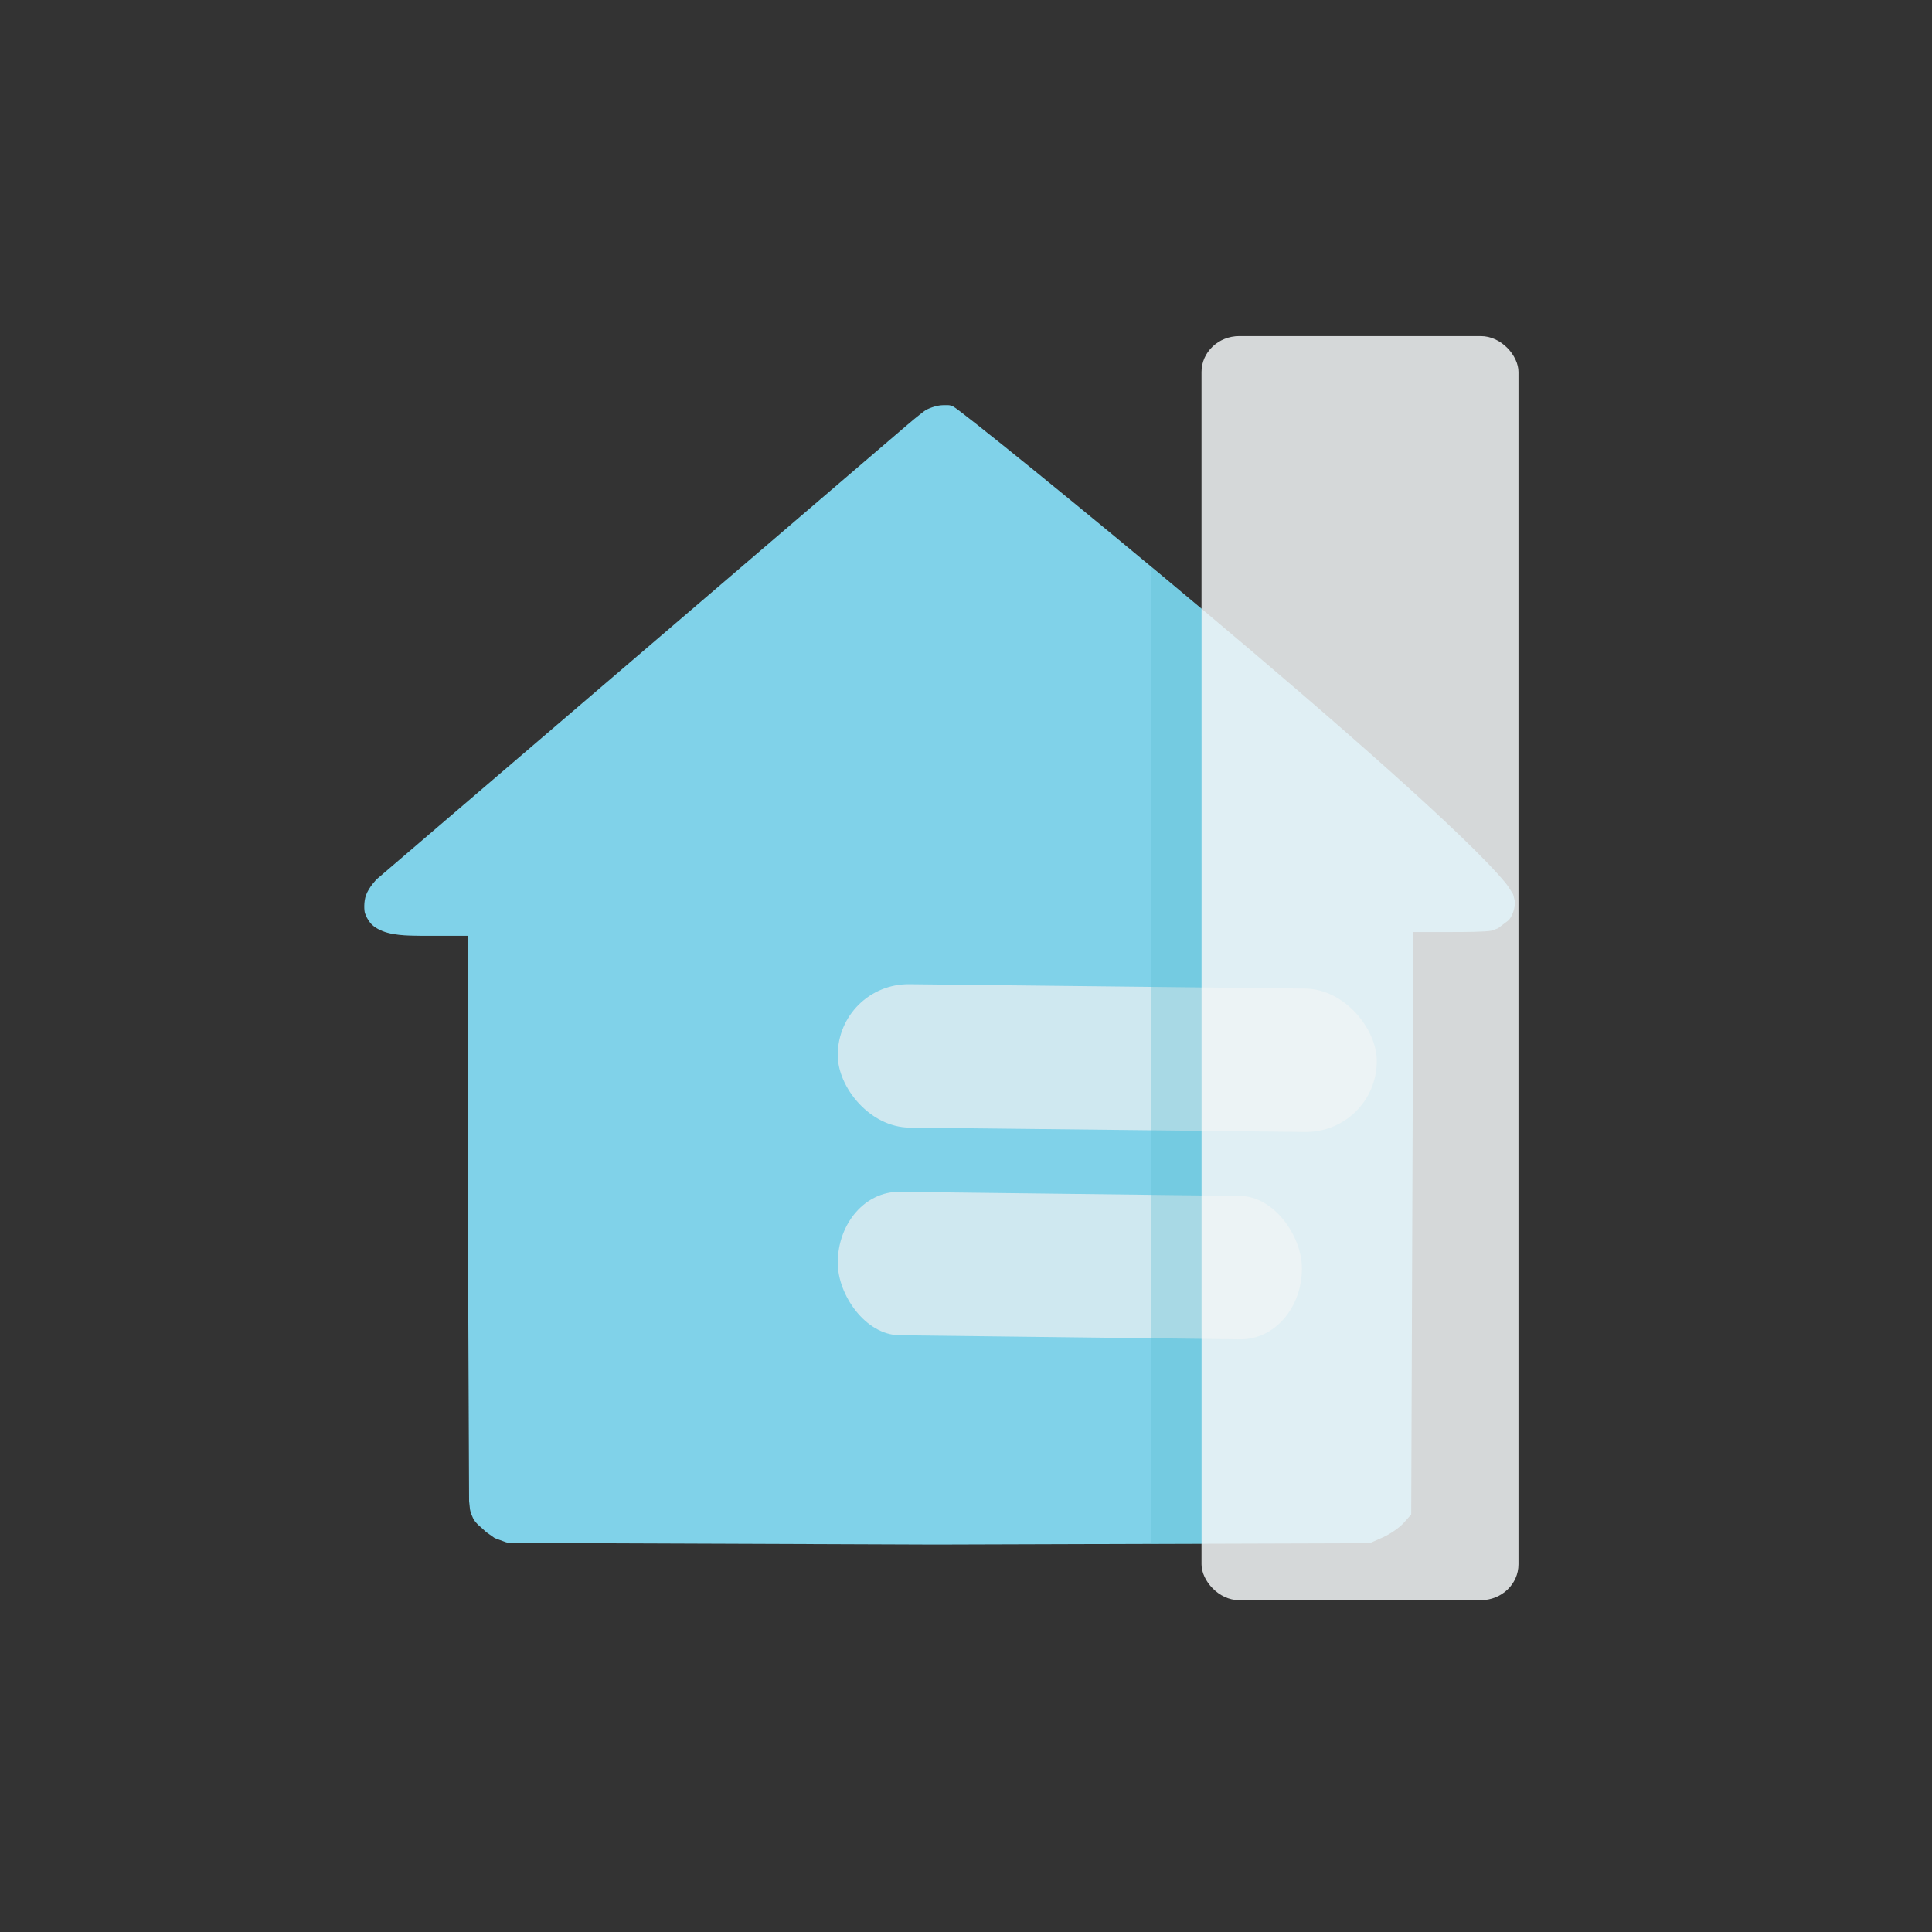 <?xml version="1.0" encoding="UTF-8" standalone="no"?>
<!-- Created with Inkscape (http://www.inkscape.org/) -->

<svg
   width="512mm"
   height="512mm"
   viewBox="0 0 512 512"
   version="1.1"
   id="svg1"
   xml:space="preserve"
   xmlns="http://www.w3.org/2000/svg"
   xmlns:svg="http://www.w3.org/2000/svg"><rect x="0" y="0" width="512" height="512" fill="#333333" stroke="none"/><defs
     id="defs1" /><g
     id="layer1"><path
       id="path310"
       style="display:inline;fill:#80d2e9;fill-opacity:1"
       d="m 250,107.373 c -1.466,0.004 -3.317,0.585 -4.626,1.285 -0.308,0.165 -2.29,1.679 -4.976,3.979 L 99.83,233 c -0.009,0.014 -2.009,1.999 -2.83,4.218 -0.658,1.779 -0.488,4.194 -0.281,4.782 0.352,1.002 0.695,1.581 1.281,2.4 0.734,1.027 2.075,1.829 3.384,2.352 3.509,1.402 8.505,1.166 10.213,1.248 H 124 v 77 l 0.314,72.809 0.237,2.191 0.227,1 c 0.072,0.159 0.591,1.343 0.603,1.372 l 0.494,0.793 c 0,0 0.654,0.792 1.014,1.091 0.455,0.379 0.422,0.361 1.938,1.744 l 2.173,1.538 c 0.15,0.079 0.231,0.11 0.345,0.159 0.108,0.046 0.248,0.111 0.4,0.158 l 1.8,0.656 0.455,0.167 0.753,0.213 113.236,0.429 115,-0.358 3.5,-1.559 c 1.925,-0.857 4.4,-2.567 5.5,-3.801 l 2,-2.243 0.274,-75.573 0.275,-75.573 -0.027,-3.214 h 1.792 7.696 c 4.196,0 9.699,-0.022 11.343,-0.374 l 1.657,-0.626 2.644,-2 c 0.953,-0.721 2.1,-3.538 1.753,-5.389 l -0.397,-1.611 c -0.492,-0.735 -1.2,-2.031 -2,-3 -20.857,-25.258 -143.192,-124.77 -146.374,-126.258 -1.051,-0.492 -1.282,-0.351 -2.627,-0.369 z" /><rect
       style="display:inline;opacity:1;fill:#cfe8f0;fill-opacity:1;stroke:none;stroke-width:0.234;stroke-dasharray:none"
       id="rect313"
       width="123.009"
       height="38"
       x="222.017"
       y="312.991"
       rx="16.361"
       ry="19"
       transform="matrix(1,0.012,0,1,0,0)" /><rect
       style="display:inline;opacity:1;fill:#cfe8f0;fill-opacity:1;stroke:none;stroke-width:0.252;stroke-dasharray:none"
       id="rect312"
       width="142.851"
       height="38"
       x="222.012"
       y="258.176"
       rx="19"
       ry="19"
       transform="matrix(1,0.011,0,1,0,0)" /><g
       id="g317"><rect
         style="display:inline;opacity:0.85;mix-blend-mode:lighten;fill:#f1f4f5;fill-opacity:1;stroke:none;stroke-width:0.258;stroke-dasharray:none"
         id="rect310"
         width="84"
         height="335"
         x="318.413"
         y="89.069"
         rx="10"
         ry="9.517" /><path
         id="rect314"
         style="display:inline;opacity:0.35;mix-blend-mode:normal;fill:#5fbcd1;stroke-width:0.258"
         d="m 318.413,161.326 0.018,247.775 -13.418,0.042 -0.012,-258.966 z"
         clip-path="none"
         clipPathUnits="userSpaceOnUse" /></g></g></svg>
